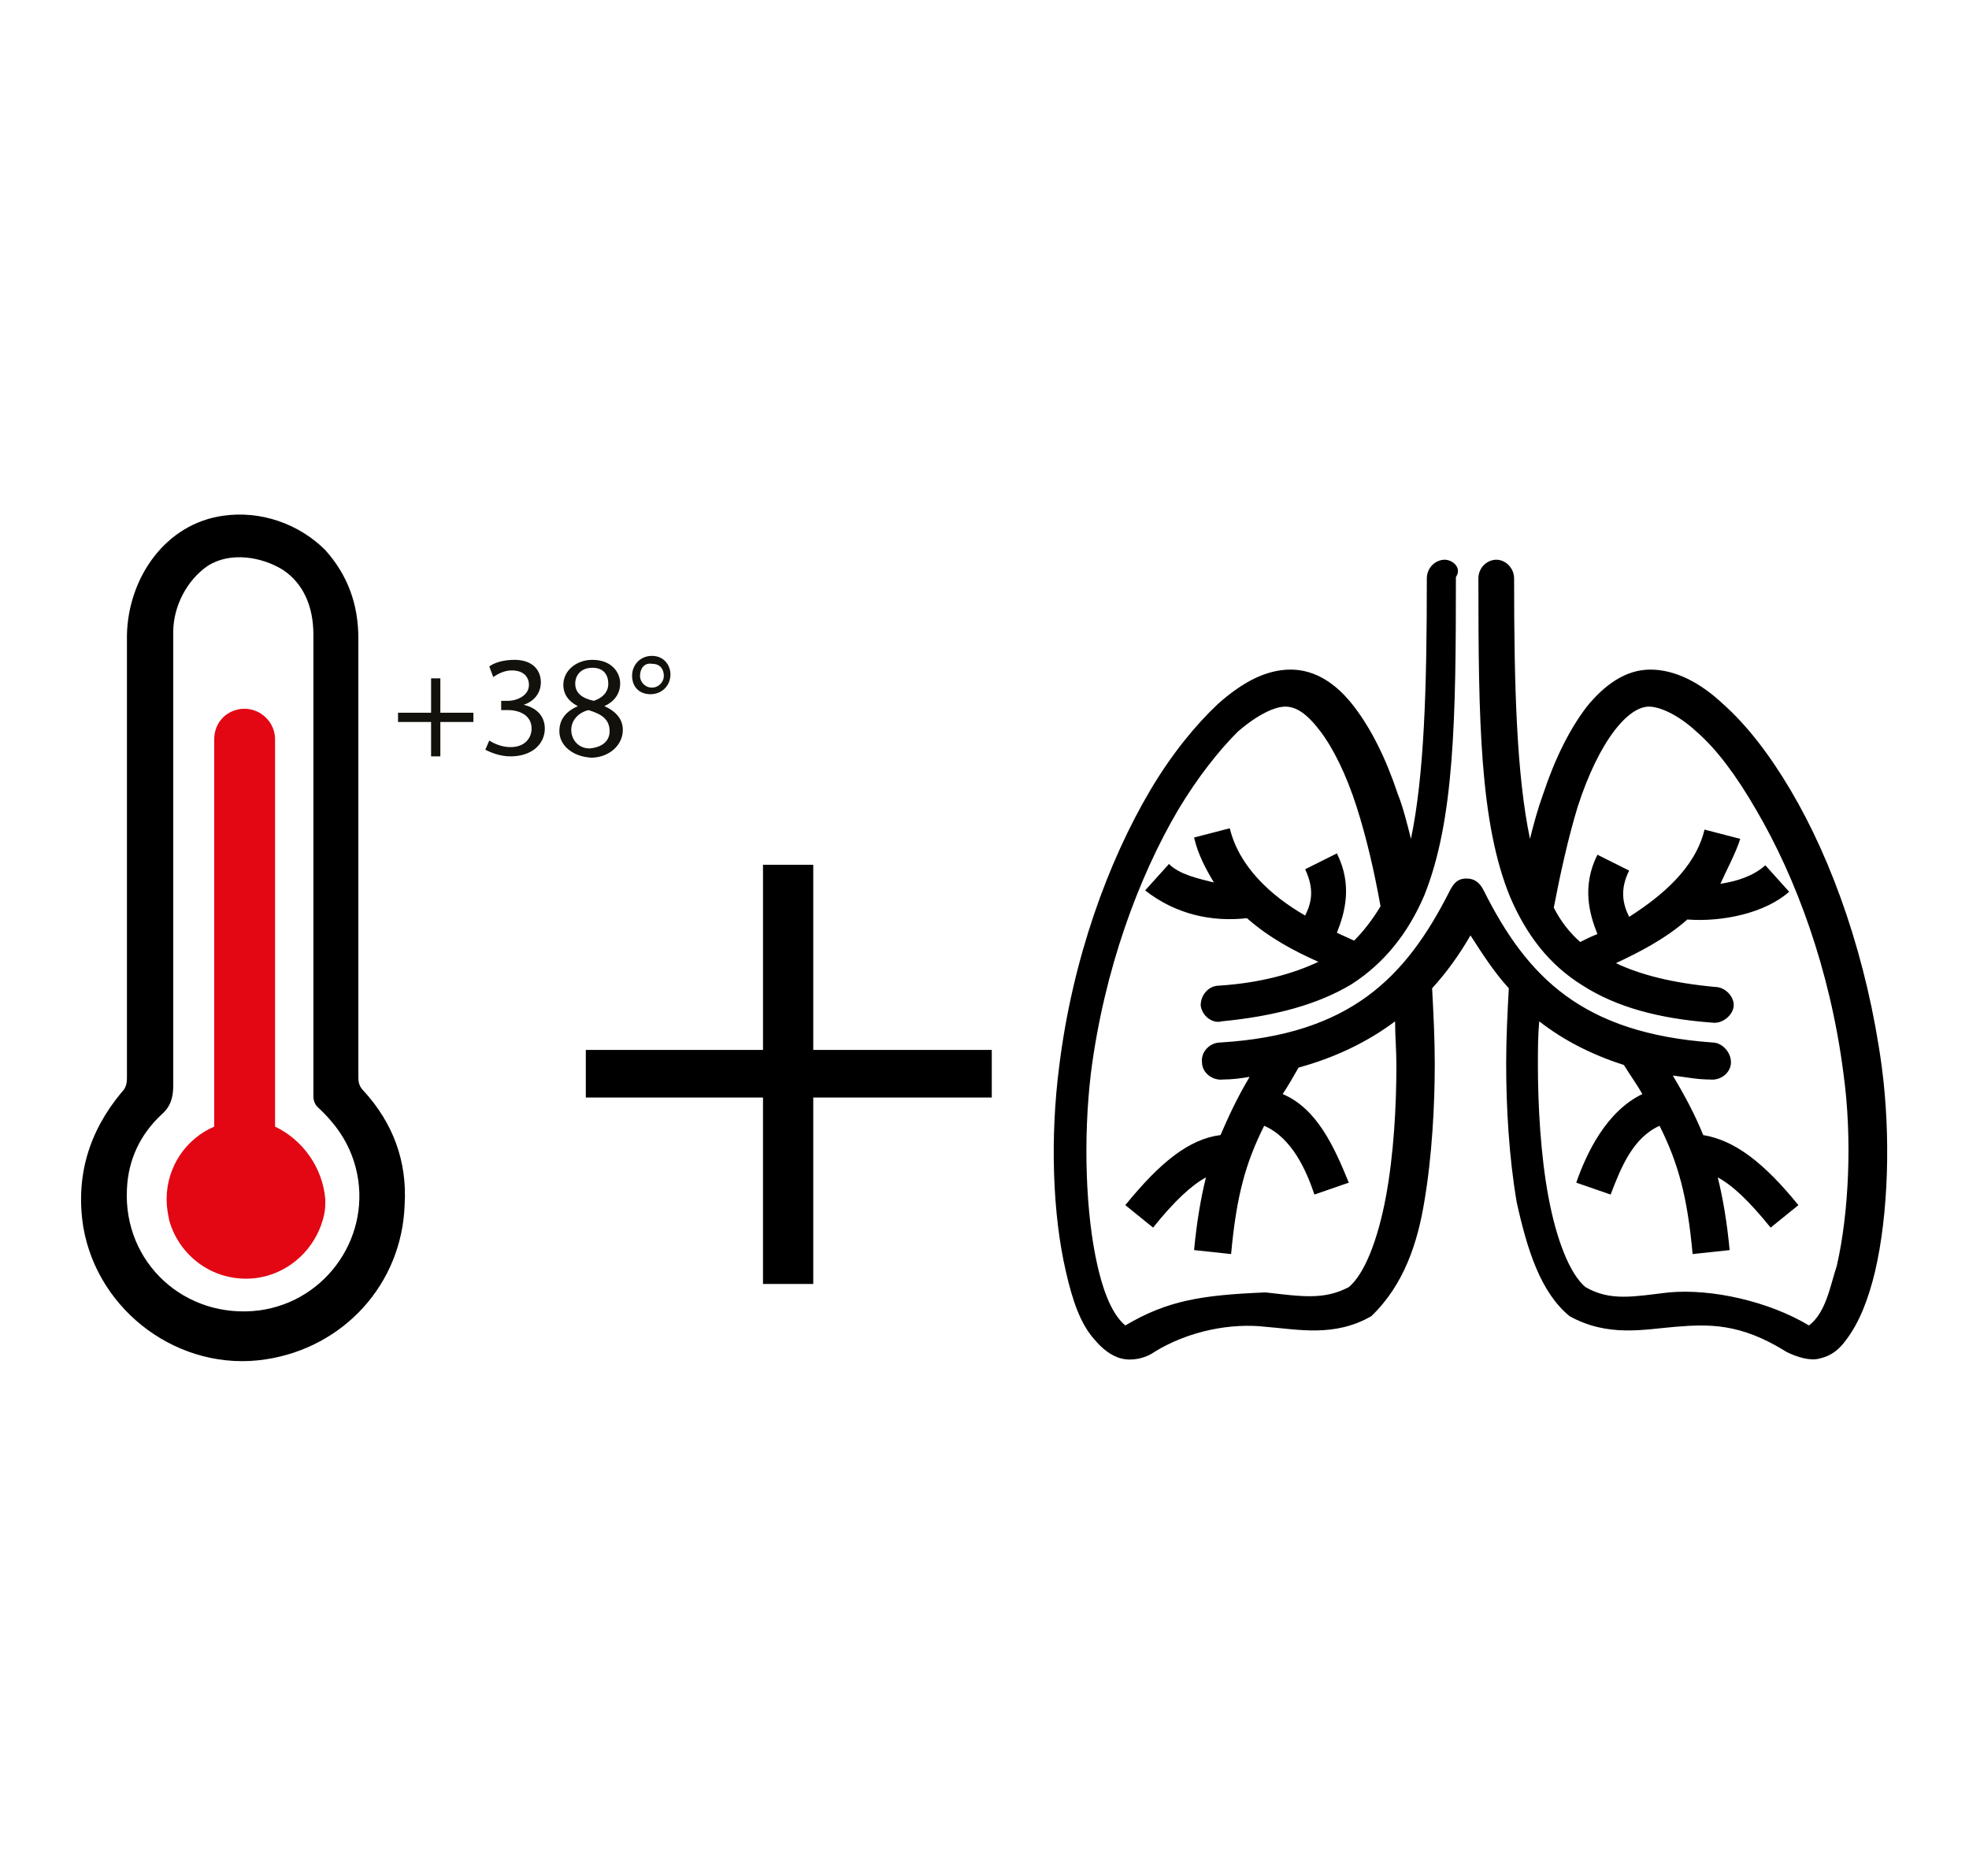 <?xml version="1.0" encoding="utf-8"?>
<!-- Generator: Adobe Illustrator 24.0.1, SVG Export Plug-In . SVG Version: 6.00 Build 0)  -->
<svg version="1.1" id="Capa_1" xmlns="http://www.w3.org/2000/svg" xmlns:xlink="http://www.w3.org/1999/xlink" x="0px" y="0px"
	 viewBox="0 0 148.9 141.9" style="enable-background:new 0 0 148.9 141.9;" xml:space="preserve">
<style type="text/css">
	.st0{fill:#E30613;}
	.st1{fill:#13110C;}
</style>
<g>
	<g transform="translate(0,-952.362)">
		<path d="M109.1,994.7c-0.7,0.1-1.2,0.7-1.2,1.4c0,8.4-0.2,14.9-1.2,19.7c-0.3-1.2-0.6-2.4-1-3.4c-0.9-2.7-2-4.9-3.3-6.6
			c-1.3-1.7-2.9-2.8-4.8-2.8c-1.9,0-3.7,1-5.5,2.6c-1.7,1.6-3.5,3.8-5.1,6.5c-3.2,5.4-5.9,12.8-6.9,20.9c-0.7,5.4-0.5,11.2,0.5,15.5
			c0.5,2.2,1.1,4,2.2,5.2c0.5,0.6,1.2,1.2,2,1.4c0.8,0.2,1.8,0,2.5-0.5c2.6-1.6,5.8-2.2,8.4-1.9c2.5,0.2,5.2,0.8,8-0.8
			c2.5-2.4,3.5-5.6,4-8.6c0.6-3.5,0.8-7.4,0.8-10.5c0-1.9-0.1-3.8-0.2-5.7c1.1-1.2,2.1-2.6,2.9-4c0.9,1.4,1.8,2.8,2.9,4
			c-0.1,1.8-0.2,3.8-0.2,5.7c0,3.2,0.2,7,0.8,10.5c0.8,3.6,1.8,6.8,4,8.6c2.9,1.6,5.6,1,8,0.8c2.5-0.2,4.9-0.3,8.4,1.9
			c0.8,0.4,1.8,0.7,2.5,0.5c0.9-0.2,1.5-0.7,2-1.4c1-1.3,1.7-3.1,2.2-5.2c1-4.3,1.2-10.2,0.5-15.5c-1.1-8.1-3.7-15.5-6.9-20.9
			c-1.6-2.7-3.3-4.9-5.1-6.5c-1.7-1.6-3.6-2.6-5.5-2.6c-1.9,0-3.5,1.2-4.8,2.8c-1.3,1.7-2.4,3.9-3.3,6.6c-0.4,1.1-0.7,2.2-1,3.4
			c-1-4.8-1.2-11.3-1.2-19.7c0-0.8-0.7-1.5-1.5-1.4c-0.7,0.1-1.2,0.7-1.2,1.4c0,10.7,0.1,18.5,2.4,24.1c1.2,2.8,2.9,5.1,5.5,6.7
			c2.5,1.6,5.7,2.5,9.8,2.8c0.7,0.1,1.5-0.5,1.6-1.2s-0.6-1.5-1.4-1.5c-3.2-0.3-5.6-0.9-7.5-1.8c1.7-0.8,3.7-1.8,5.4-3.3
			c2.7,0.2,5.9-0.5,7.7-2.1l-1.8-2c-0.9,0.8-2.1,1.2-3.4,1.4c0.4-0.9,1.2-2.4,1.5-3.4l-2.7-0.7c-0.7,2.9-3.2,5-5.7,6.6
			c-0.5-1-0.7-2.1,0-3.5l-2.4-1.2c-1.2,2.4-0.6,4.5,0,6c-0.5,0.2-0.9,0.4-1.3,0.6c-0.8-0.7-1.5-1.6-2-2.6c0.5-2.6,1.1-5.3,1.8-7.6
			c0.8-2.5,1.8-4.5,2.8-5.8c1-1.3,1.9-1.8,2.6-1.8c0.8,0,2.2,0.6,3.6,1.9c1.5,1.3,3,3.3,4.5,5.9c3,5.1,5.6,12.1,6.6,19.9
			c0.7,5,0.4,10.7-0.5,14.6c-0.5,1.5-0.8,3.5-2.1,4.5c-3-1.8-7.3-2.8-10.6-2.5c-2.6,0.3-4.4,0.7-6.3-0.4c-1.2-1-2.2-3.6-2.8-6.8
			c-0.6-3.2-0.8-7-0.8-10c0-1.1,0-2.2,0.1-3.3c1.8,1.4,3.9,2.5,6.4,3.3c0.5,0.8,1,1.5,1.4,2.2c-2.7,1.3-4.2,4.4-5,6.7l2.6,0.9
			c0.8-2.1,1.7-4.3,3.7-5.2c1.4,2.8,2.1,5.3,2.5,9.7l2.8-0.3c-0.2-2.1-0.5-3.9-0.9-5.5c1.1,0.6,2.3,1.7,4,3.8l2.1-1.7
			c-2.6-3.2-4.8-4.9-7.2-5.3c-0.6-1.5-1.4-3-2.3-4.5c0.9,0.1,1.8,0.3,2.8,0.3c0.8,0.1,1.6-0.5,1.6-1.3c0-0.8-0.7-1.5-1.4-1.5
			c-9.8-0.7-14-4.9-17.3-11.5c-0.3-0.6-0.7-0.9-1.3-0.9c-0.7,0-1,0.4-1.3,1c-3.3,6.5-7.5,10.8-17.3,11.4c-0.8,0-1.5,0.7-1.4,1.5
			c0,0.8,0.8,1.4,1.6,1.3c0.7,0,1.4-0.1,2-0.2c-0.9,1.5-1.6,3-2.2,4.4c-2.4,0.3-4.6,2.1-7.2,5.3l2.1,1.7c1.6-2,2.9-3.2,4-3.8
			c-0.4,1.6-0.7,3.4-0.9,5.5l2.8,0.3c0.4-4.4,1.1-6.9,2.5-9.7c2.1,0.9,3.2,3.4,3.8,5.2l2.6-0.9c-1.1-2.7-2.4-5.6-5-6.7
			c0.4-0.6,0.8-1.3,1.2-2c2.9-0.8,5.3-2,7.3-3.5c0,1.1,0.1,2.2,0.1,3.3c0,3.1-0.2,6.8-0.8,10c-0.6,3.2-1.6,5.8-2.8,6.8
			c-1.9,1-3.6,0.7-6.3,0.4c-4.8,0.2-7.4,0.6-10.6,2.5c-1.2-1-1.8-3.2-2.1-4.5c-0.9-3.9-1.1-9.6-0.5-14.6c1-7.8,3.6-14.8,6.6-19.9
			c1.5-2.5,3.1-4.5,4.5-5.9c1.5-1.3,2.8-1.9,3.6-1.9c0.8,0,1.6,0.5,2.6,1.8c1,1.3,2,3.3,2.8,5.8c0.7,2.2,1.3,4.7,1.8,7.5
			c-0.6,1-1.3,1.9-2,2.6c-0.4-0.2-0.9-0.4-1.3-0.6c0.6-1.5,1.2-3.6,0-6l-2.4,1.2c0.7,1.5,0.5,2.5,0,3.5c-2.6-1.5-5-3.7-5.7-6.6
			l-2.7,0.7c0.3,1.3,0.9,2.4,1.5,3.4c-1.2-0.3-2.6-0.6-3.4-1.4l-1.8,2c2.3,1.8,5,2.4,7.7,2.1c1.7,1.5,3.6,2.5,5.4,3.3
			c-1.9,0.9-4.4,1.6-7.5,1.8c-0.8,0-1.4,0.7-1.4,1.5c0.1,0.8,0.9,1.4,1.6,1.2c4.1-0.4,7.3-1.3,9.8-2.8c2.5-1.6,4.3-3.9,5.5-6.7
			c2.3-5.7,2.4-13.5,2.4-24.1C110.6,995.3,109.8,994.6,109.1,994.7L109.1,994.7z"/>
	</g>
	<g>
		<path d="M61.5,65.4v14H75V83H61.5v14.1h-3.8V83H44.3v-3.6h13.4v-14H61.5z"/>
	</g>
	<g>
		<g>
			<path d="M27.1,75.2c0,2.1,0,4.2,0,6.3c0,0.4,0.1,0.7,0.4,1c2.2,2.4,3.3,5.3,3.1,8.6c-0.2,6-4.6,10.8-10.5,11.7
				c-6.5,1-12.7-3.6-13.8-10c-0.6-3.8,0.4-7.2,2.9-10.2c0.3-0.3,0.4-0.6,0.4-1.1c0-4.1,0-29.4,0-33.5c0.1-4.3,2.9-8.4,7.3-9
				c2.8-0.4,5.7,0.6,7.7,2.6c1.7,1.9,2.5,4.1,2.5,6.7C27.1,50.1,27.1,73.3,27.1,75.2z M23.7,76c0-2.3,0-25.8,0-28
				c0-2.2-0.8-3.9-2.3-4.9c-1.6-1-4-1.4-5.7-0.3c-1.6,1.1-2.6,3.1-2.6,5c0,4.3,0,29.9,0,34.3c0,0.9-0.2,1.6-0.9,2.2
				c-1.6,1.5-2.5,3.4-2.6,5.6c-0.3,5.6,4.4,9.9,10,9.2c5.2-0.7,8.6-5.8,7.3-10.8c-0.5-1.9-1.5-3.3-2.9-4.6c-0.2-0.2-0.3-0.5-0.3-0.8
				C23.7,80.7,23.7,78.3,23.7,76z"/>
			<path class="st0" d="M20.8,85.2c0-0.1,0-0.2,0-0.3c0-1.9,0-29,0-29c0-1.3-1.1-2.3-2.3-2.3c-1.3,0-2.3,1-2.3,2.3
				c0,0,0,24.7,0,28.9c0,0.2,0,0.3,0,0.4c-2.1,0.9-3.6,3-3.6,5.5c0,0.6,0.1,1.1,0.2,1.6c0.7,2.5,3,4.4,5.8,4.4
				c2.9,0,5.3-2.1,5.9-4.8c0,0,0,0,0,0c0.1-0.4,0.1-0.8,0.1-1.2C24.4,88.3,22.9,86.2,20.8,85.2z"/>
		</g>
	</g>
	<g>
		<path class="st1" d="M33.3,51.3v2.6h2.5v0.7h-2.5v2.6h-0.7v-2.6h-2.5v-0.7h2.5v-2.6H33.3z"/>
		<path class="st1" d="M37,56c0.3,0.2,0.9,0.5,1.6,0.5c1.2,0,1.6-0.8,1.6-1.4c0-1-0.9-1.4-1.8-1.4h-0.5v-0.7h0.5
			c0.7,0,1.6-0.4,1.6-1.2c0-0.6-0.4-1.1-1.3-1.1c-0.6,0-1.1,0.3-1.4,0.5L37,50.4c0.4-0.3,1.1-0.5,1.9-0.5c1.4,0,2,0.8,2,1.7
			c0,0.7-0.4,1.4-1.3,1.7v0c0.9,0.2,1.6,0.8,1.6,1.8c0,1.1-0.9,2.1-2.6,2.1c-0.8,0-1.5-0.3-1.9-0.5L37,56z"/>
		<path class="st1" d="M42.3,55.3c0-0.9,0.5-1.5,1.4-1.9l0,0c-0.8-0.4-1.1-1-1.1-1.6c0-1.1,1-1.9,2.2-1.9c1.4,0,2.1,0.9,2.1,1.8
			c0,0.6-0.3,1.3-1.2,1.7v0c0.9,0.4,1.4,1,1.4,1.8c0,1.2-1.1,2.1-2.4,2.1C43.2,57.2,42.3,56.3,42.3,55.3z M46.1,55.3
			c0-0.9-0.6-1.3-1.6-1.6c-0.8,0.2-1.3,0.8-1.3,1.5c0,0.7,0.5,1.4,1.4,1.4C45.6,56.5,46.1,56,46.1,55.3z M43.5,51.7
			c0,0.7,0.5,1.1,1.4,1.3c0.6-0.2,1.1-0.6,1.1-1.3c0-0.6-0.3-1.2-1.2-1.2C43.9,50.5,43.5,51.1,43.5,51.7z"/>
		<path class="st1" d="M50.7,51c0,0.9-0.7,1.5-1.5,1.5c-0.9,0-1.4-0.6-1.4-1.4c0-0.8,0.6-1.5,1.5-1.5C50.2,49.6,50.7,50.3,50.7,51z
			 M48.4,51.1c0,0.5,0.4,0.9,0.9,0.9c0.5,0,0.9-0.4,0.9-0.9c0-0.4-0.2-0.9-0.9-0.9C48.7,50.1,48.4,50.6,48.4,51.1z"/>
	</g>
</g>
</svg>
